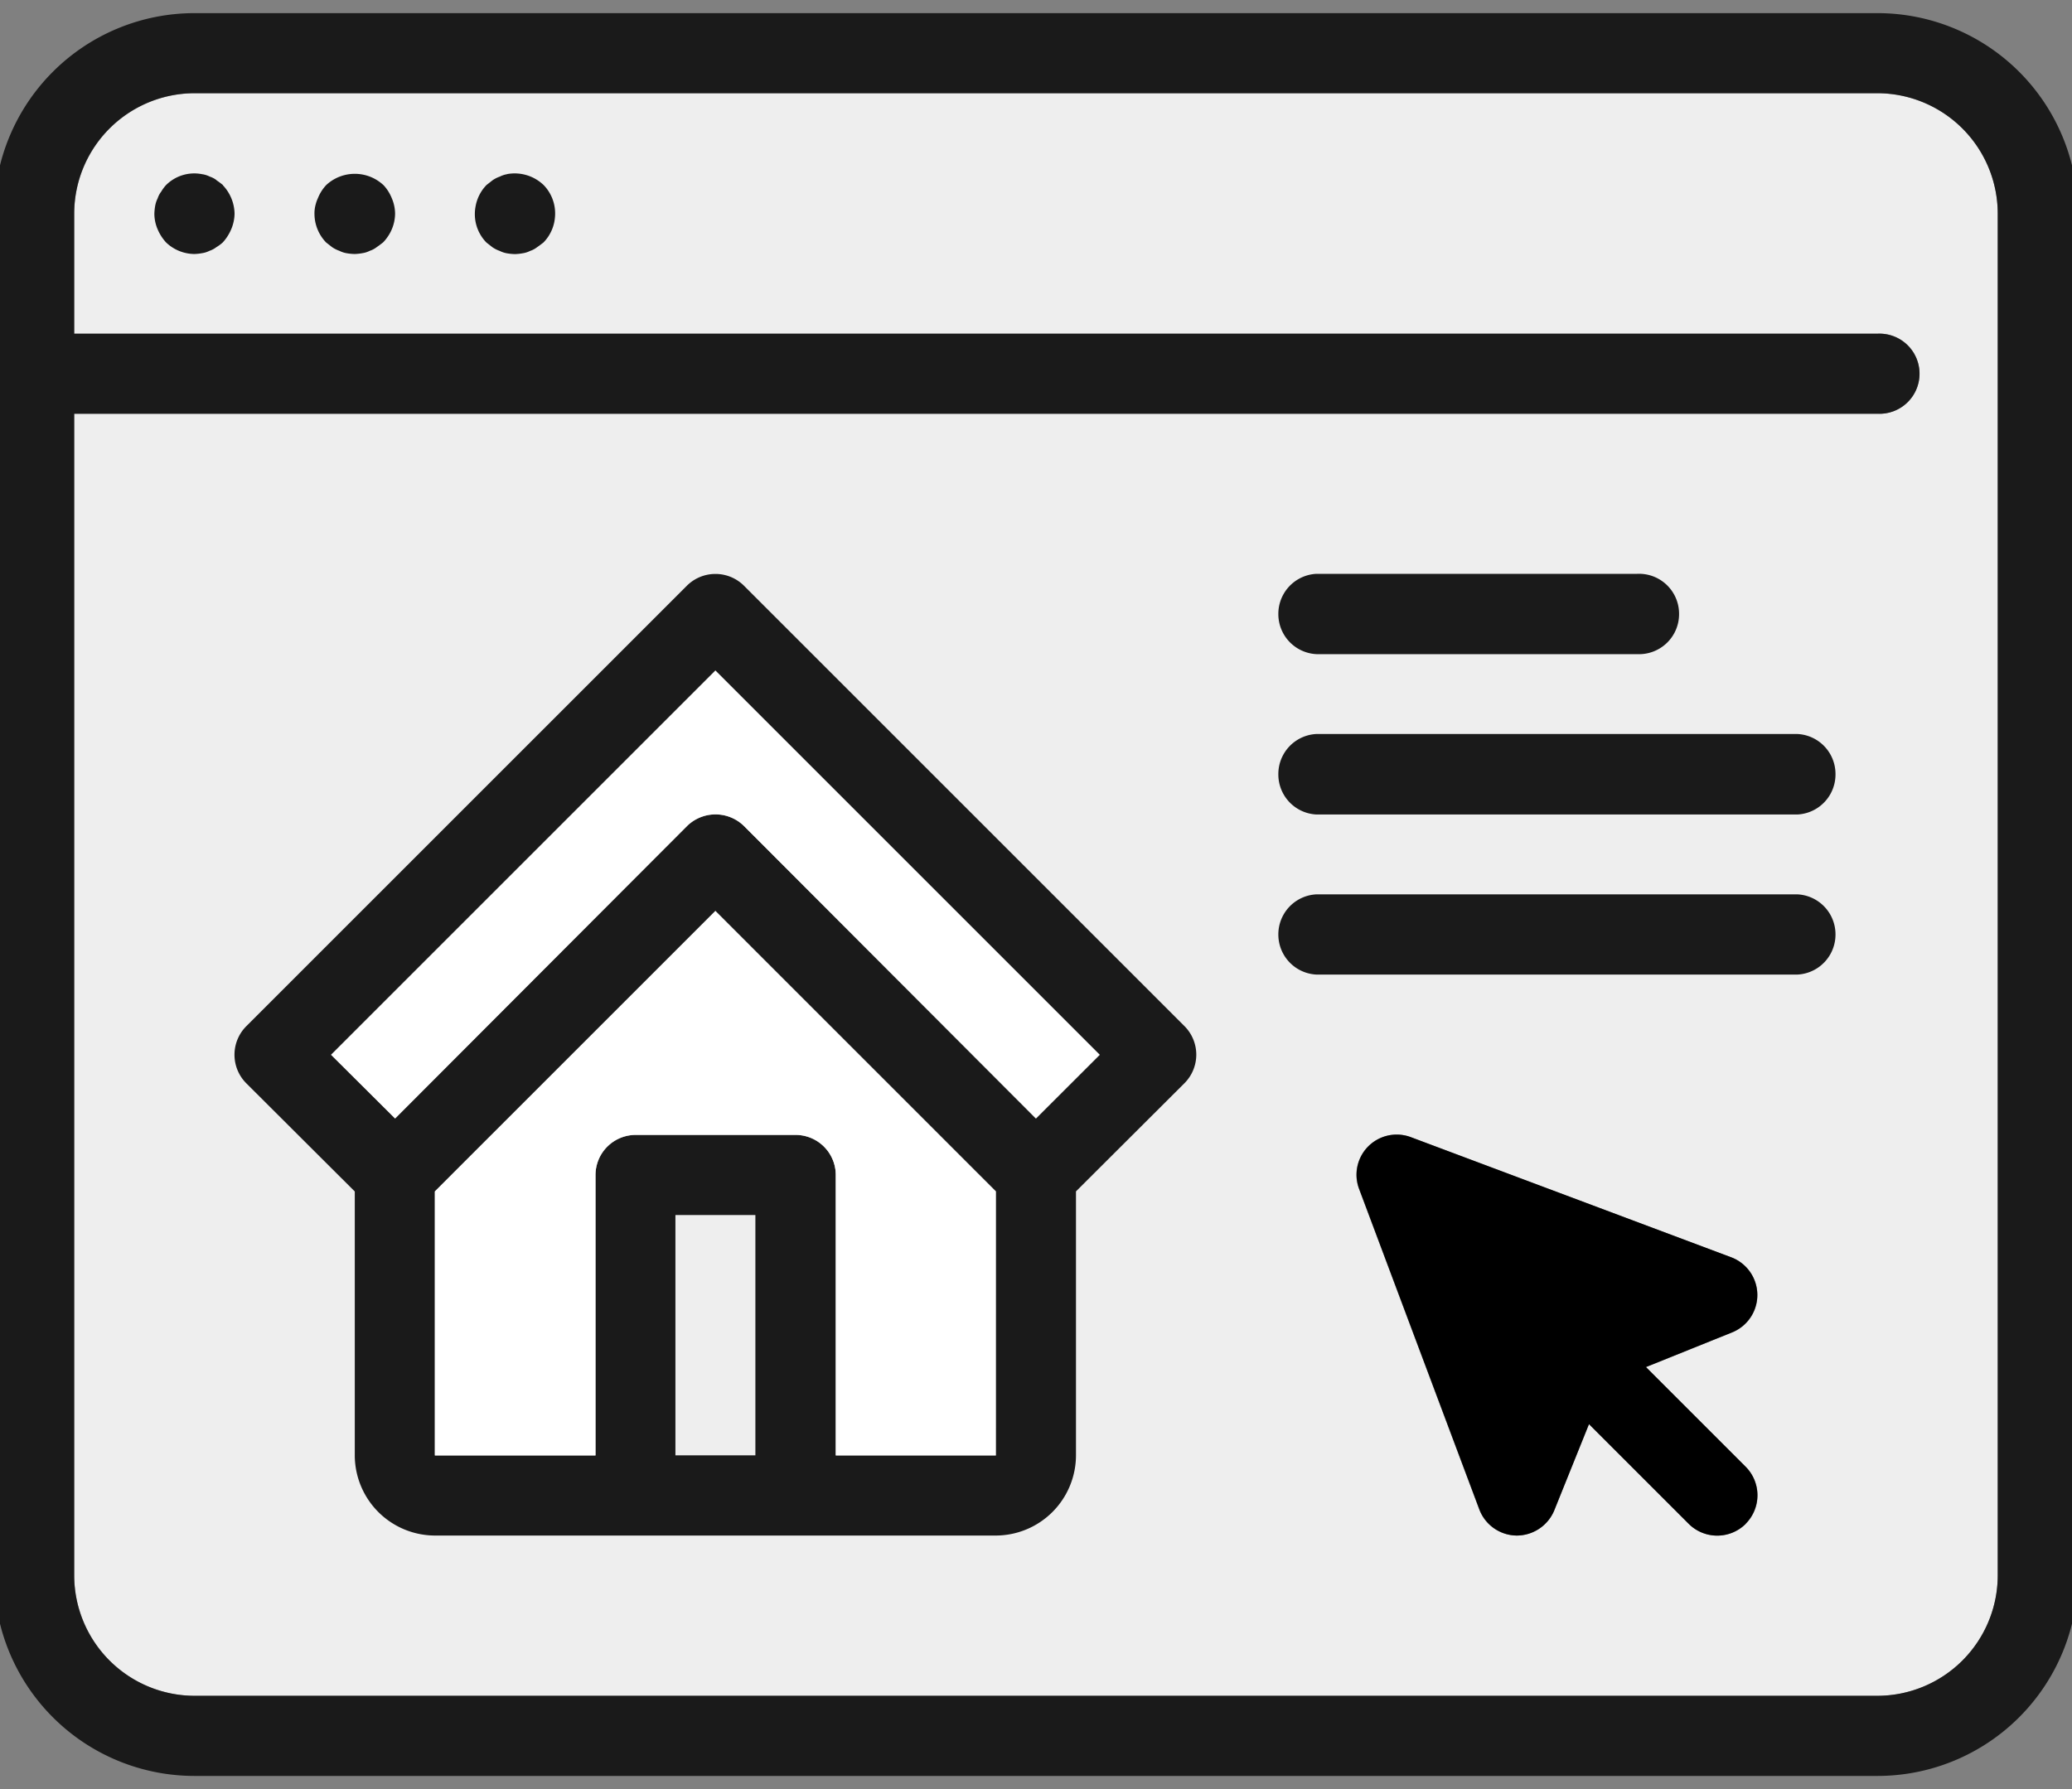 <svg xmlns="http://www.w3.org/2000/svg" width="44" height="38" viewBox="0 0 44 38"><rect x="0" y="0" width="44" height="38" fill="#808080" stroke="none"/><defs><clipPath id="actks5swza"><path data-name="Rectangle 4212" transform="translate(.125 -.279)" style="fill:none" d="M0 0h44v38H0z"></path></clipPath></defs><g data-name="Group 9480"><g data-name="Group 9479" style="clip-path:url(#actks5swza)" transform="translate(-.125 .279)"><path data-name="Path 43965" d="M40.293 2H4.553A2.56 2.56 0 0 0 2 4.553v2.553h38.293a.851.851 0 1 1 0 1.7H2v24.679a2.56 2.56 0 0 0 2.553 2.553h35.74a2.56 2.56 0 0 0 2.553-2.553V4.553A2.56 2.56 0 0 0 40.293 2M17.317 24.125h-3.4a.853.853 0 0 0-.851.851v5.957h-3.4v-5.609l5.957-5.957 5.957 5.957v5.608h-3.4v-5.956a.853.853 0 0 0-.851-.851m-1.1-6.561a.863.863 0 0 0-1.208 0l-6.2 6.212-1.366-1.353 8.161-8.161 8.161 8.161-1.353 1.353zm21.264 14.823a.858.858 0 0 1-1.208 0l-2.119-2.119-.74 1.838a.865.865 0 0 1-.791.528h-.009a.858.858 0 0 1-.791-.553l-2.553-6.808a.853.853 0 0 1 1.1-1.1l6.808 2.553a.856.856 0 0 1 .026 1.591l-1.838.74 2.119 2.119a.858.858 0 0 1 0 1.208" transform="translate(-.298 -.298)" style="fill:#eee"></path><path data-name="Path 43966" d="M38.293 15.317H28.081a.851.851 0 0 0 0 1.7h10.212a.851.851 0 0 0 0-1.7m0 3.4H28.081a.851.851 0 0 0 0 1.7h10.212a.851.851 0 0 0 0-1.7m-3.4-6.808h-6.812a.851.851 0 0 0 0 1.7h6.808a.851.851 0 1 0 0-1.7m-9.607 9.611-9.36-9.36a.858.858 0 0 0-1.208 0l-9.36 9.36a.858.858 0 0 0 0 1.208l2.306 2.3v5.608a1.707 1.707 0 0 0 1.7 1.7h11.914a1.707 1.707 0 0 0 1.7-1.7v-5.61l2.306-2.3a.858.858 0 0 0 0-1.208m-9.114 9.114h-1.7v-5.104h1.7zm5.106 0h-3.4v-5.955a.853.853 0 0 0-.851-.851h-3.4a.853.853 0 0 0-.851.851v5.957H9.36v-5.608l5.957-5.957 5.957 5.957zm.851-7.156-6.2-6.212a.863.863 0 0 0-1.208 0l-6.2 6.212-1.359-1.351 8.161-8.161 5.07 5.07 3.091 3.091zM11.666 3.651a.89.89 0 0 0-.774-.23.541.541 0 0 0-.153.051.644.644 0 0 0-.153.077l-.128.1a.863.863 0 0 0 0 1.208l.128.1a.644.644 0 0 0 .153.077.541.541 0 0 0 .153.051 1.153 1.153 0 0 0 .17.017 1.043 1.043 0 0 0 .162-.017.513.513 0 0 0 .162-.051.473.473 0 0 0 .145-.077c.051-.034.094-.068.136-.1a.863.863 0 0 0 0-1.208m-3.225.281a.878.878 0 0 0-.179-.281.891.891 0 0 0-1.208 0 .878.878 0 0 0-.179.281.714.714 0 0 0-.068.323.879.879 0 0 0 .247.6l.128.1a.644.644 0 0 0 .153.077.541.541 0 0 0 .153.051 1.153 1.153 0 0 0 .17.017 1.043 1.043 0 0 0 .162-.017.513.513 0 0 0 .162-.051.473.473 0 0 0 .145-.077c.051-.034.094-.068.136-.1a.879.879 0 0 0 .247-.6.847.847 0 0 0-.068-.323m-3.584-.279c-.043-.034-.085-.068-.136-.1a.473.473 0 0 0-.145-.077.513.513 0 0 0-.162-.051.85.85 0 0 0-.766.23.813.813 0 0 0-.1.136.473.473 0 0 0-.077.145.541.541 0 0 0-.051.153 1.153 1.153 0 0 0-.017.17.847.847 0 0 0 .068.323.983.983 0 0 0 .179.281.879.879 0 0 0 .6.247 1.043 1.043 0 0 0 .162-.017.513.513 0 0 0 .162-.051.473.473 0 0 0 .145-.077.813.813 0 0 0 .136-.1.983.983 0 0 0 .179-.281.847.847 0 0 0 .068-.323.9.9 0 0 0-.247-.6m0 0c-.043-.034-.085-.068-.136-.1a.473.473 0 0 0-.145-.077.513.513 0 0 0-.162-.051.85.85 0 0 0-.766.23.813.813 0 0 0-.1.136.473.473 0 0 0-.077.145.541.541 0 0 0-.051.153 1.153 1.153 0 0 0-.017.17.847.847 0 0 0 .068.323.983.983 0 0 0 .179.281.879.879 0 0 0 .6.247 1.043 1.043 0 0 0 .162-.017.513.513 0 0 0 .162-.051.473.473 0 0 0 .145-.077.813.813 0 0 0 .136-.1.983.983 0 0 0 .179-.281.847.847 0 0 0 .068-.323.9.9 0 0 0-.247-.6m3.582.281a.878.878 0 0 0-.179-.281.891.891 0 0 0-1.208 0 .878.878 0 0 0-.179.281.714.714 0 0 0-.068.323.879.879 0 0 0 .247.6l.128.1a.644.644 0 0 0 .153.077.541.541 0 0 0 .153.051 1.153 1.153 0 0 0 .17.017 1.043 1.043 0 0 0 .162-.017.513.513 0 0 0 .162-.051.473.473 0 0 0 .145-.077c.051-.034.094-.068.136-.1a.879.879 0 0 0 .247-.6.847.847 0 0 0-.068-.323m3.225-.281a.89.89 0 0 0-.774-.23.541.541 0 0 0-.153.051.644.644 0 0 0-.153.077l-.128.1a.863.863 0 0 0 0 1.208l.128.1a.644.644 0 0 0 .153.077.541.541 0 0 0 .153.051 1.153 1.153 0 0 0 .17.017 1.043 1.043 0 0 0 .162-.017.513.513 0 0 0 .162-.051.473.473 0 0 0 .145-.077c.051-.034.094-.068.136-.1a.863.863 0 0 0 0-1.208M25.282 21.52l-9.36-9.36a.858.858 0 0 0-1.208 0l-9.36 9.36a.858.858 0 0 0 0 1.208l2.306 2.3v5.608a1.707 1.707 0 0 0 1.7 1.7h11.914a1.707 1.707 0 0 0 1.7-1.7v-5.61l2.306-2.3a.858.858 0 0 0 0-1.208m-9.114 9.114h-1.7v-5.104h1.7zm5.106 0h-3.4v-5.955a.853.853 0 0 0-.851-.851h-3.4a.853.853 0 0 0-.851.851v5.957H9.36v-5.608l5.957-5.957 5.957 5.957zm.851-7.156-6.2-6.212a.863.863 0 0 0-1.208 0l-6.2 6.212-1.359-1.351 8.161-8.161 8.161 8.161zm12.766-11.563h-6.808a.851.851 0 0 0 0 1.7h6.808a.851.851 0 1 0 0-1.7m3.4 6.808H28.081a.851.851 0 0 0 0 1.7h10.212a.851.851 0 0 0 0-1.7m0-3.4H28.081a.851.851 0 0 0 0 1.7h10.212a.851.851 0 0 0 0-1.7m0 0H28.081a.851.851 0 0 0 0 1.7h10.212a.851.851 0 0 0 0-1.7m0 3.4H28.081a.851.851 0 0 0 0 1.7h10.212a.851.851 0 0 0 0-1.7m-3.4-6.808h-6.812a.851.851 0 0 0 0 1.7h6.808a.851.851 0 1 0 0-1.7m-9.607 9.607-9.36-9.36a.858.858 0 0 0-1.208 0l-9.36 9.36a.858.858 0 0 0 0 1.208l2.306 2.3v5.608a1.707 1.707 0 0 0 1.7 1.7h11.914a1.707 1.707 0 0 0 1.7-1.7v-5.61l2.306-2.3a.858.858 0 0 0 0-1.208m-9.114 9.114h-1.7v-5.104h1.7zm5.106 0h-3.4v-5.955a.853.853 0 0 0-.851-.851h-3.4a.853.853 0 0 0-.851.851v5.957H9.36v-5.608l5.957-5.957 5.957 5.957zm.851-7.156-6.2-6.212a.863.863 0 0 0-1.208 0l-6.2 6.212-1.359-1.351 8.161-8.161 8.161 8.161zM11.666 3.651a.89.89 0 0 0-.774-.23.541.541 0 0 0-.153.051.644.644 0 0 0-.153.077l-.128.1a.863.863 0 0 0 0 1.208l.128.1a.644.644 0 0 0 .153.077.541.541 0 0 0 .153.051 1.153 1.153 0 0 0 .17.017 1.043 1.043 0 0 0 .162-.017.513.513 0 0 0 .162-.051.473.473 0 0 0 .145-.077c.051-.034.094-.068.136-.1a.863.863 0 0 0 0-1.208m-3.225.281a.878.878 0 0 0-.179-.281.891.891 0 0 0-1.208 0 .878.878 0 0 0-.179.281.714.714 0 0 0-.068.323.879.879 0 0 0 .247.6l.128.1a.644.644 0 0 0 .153.077.541.541 0 0 0 .153.051 1.153 1.153 0 0 0 .17.017 1.043 1.043 0 0 0 .162-.017.513.513 0 0 0 .162-.051.473.473 0 0 0 .145-.077c.051-.034.094-.068.136-.1a.879.879 0 0 0 .247-.6.847.847 0 0 0-.068-.323m-3.584-.279c-.043-.034-.085-.068-.136-.1a.473.473 0 0 0-.145-.077.513.513 0 0 0-.162-.051.85.85 0 0 0-.766.23.813.813 0 0 0-.1.136.473.473 0 0 0-.077.145.541.541 0 0 0-.051.153 1.153 1.153 0 0 0-.017.17.847.847 0 0 0 .068.323.983.983 0 0 0 .179.281.879.879 0 0 0 .6.247 1.043 1.043 0 0 0 .162-.017.513.513 0 0 0 .162-.051.473.473 0 0 0 .145-.077.813.813 0 0 0 .136-.1.983.983 0 0 0 .179-.281.847.847 0 0 0 .068-.323.9.9 0 0 0-.247-.6m0 0c-.043-.034-.085-.068-.136-.1a.473.473 0 0 0-.145-.077.513.513 0 0 0-.162-.051.85.85 0 0 0-.766.23.813.813 0 0 0-.1.136.473.473 0 0 0-.077.145.541.541 0 0 0-.051.153 1.153 1.153 0 0 0-.017.17.847.847 0 0 0 .068.323.983.983 0 0 0 .179.281.879.879 0 0 0 .6.247 1.043 1.043 0 0 0 .162-.017.513.513 0 0 0 .162-.051.473.473 0 0 0 .145-.077.813.813 0 0 0 .136-.1.983.983 0 0 0 .179-.281.847.847 0 0 0 .068-.323.9.9 0 0 0-.247-.6m3.582.281a.878.878 0 0 0-.179-.281.891.891 0 0 0-1.208 0 .878.878 0 0 0-.179.281.714.714 0 0 0-.068.323.879.879 0 0 0 .247.6l.128.1a.644.644 0 0 0 .153.077.541.541 0 0 0 .153.051 1.153 1.153 0 0 0 .17.017 1.043 1.043 0 0 0 .162-.017.513.513 0 0 0 .162-.051.473.473 0 0 0 .145-.077c.051-.034.094-.068.136-.1a.879.879 0 0 0 .247-.6.847.847 0 0 0-.068-.323m3.225-.281a.89.89 0 0 0-.774-.23.541.541 0 0 0-.153.051.644.644 0 0 0-.153.077l-.128.1a.863.863 0 0 0 0 1.208l.128.1a.644.644 0 0 0 .153.077.541.541 0 0 0 .153.051 1.153 1.153 0 0 0 .17.017 1.043 1.043 0 0 0 .162-.017.513.513 0 0 0 .162-.051.473.473 0 0 0 .145-.077c.051-.034.094-.068.136-.1a.863.863 0 0 0 0-1.208M25.282 21.52l-9.36-9.36a.858.858 0 0 0-1.208 0l-9.36 9.36a.858.858 0 0 0 0 1.208l2.306 2.3v5.608a1.707 1.707 0 0 0 1.7 1.7h11.914a1.707 1.707 0 0 0 1.7-1.7v-5.61l2.306-2.3a.858.858 0 0 0 0-1.208m-9.114 9.114h-1.7v-5.104h1.7zm5.106 0h-3.4v-5.955a.853.853 0 0 0-.851-.851h-3.4a.853.853 0 0 0-.851.851v5.957H9.36v-5.608l5.957-5.957 5.957 5.957zm.851-7.156-6.2-6.212a.863.863 0 0 0-1.208 0l-6.2 6.212-1.359-1.351 8.161-8.161 8.161 8.161zm12.766-11.563h-6.808a.851.851 0 0 0 0 1.7h6.808a.851.851 0 1 0 0-1.7m3.4 6.808H28.081a.851.851 0 0 0 0 1.7h10.212a.851.851 0 0 0 0-1.7m0-3.4H28.081a.851.851 0 0 0 0 1.7h10.212a.851.851 0 0 0 0-1.7m-10.211 1.7h10.211a.851.851 0 0 0 0-1.7H28.081a.851.851 0 0 0 0 1.7m10.211 1.7H28.081a.851.851 0 0 0 0 1.7h10.212a.851.851 0 0 0 0-1.7m-10.212-5.106h6.808a.851.851 0 1 0 0-1.7h-6.808a.851.851 0 0 0 0 1.7m-12.16-1.455a.858.858 0 0 0-1.208 0l-9.36 9.36a.858.858 0 0 0 0 1.208l2.306 2.3v5.608a1.707 1.707 0 0 0 1.7 1.7h11.915a1.707 1.707 0 0 0 1.7-1.7v-5.61l2.306-2.3a.858.858 0 0 0 0-1.208zm.247 18.474h-1.7v-5.106h1.7zm5.106 0h-3.4v-5.957a.853.853 0 0 0-.851-.851h-3.4a.853.853 0 0 0-.851.851v5.957H9.36v-5.608l5.957-5.957 5.957 5.957zm.851-7.156-6.2-6.212a.863.863 0 0 0-1.208 0l-6.2 6.212-1.361-1.353 8.161-8.161 8.161 8.161zM10.586 4.961a.644.644 0 0 0 .153.077.541.541 0 0 0 .153.051 1.153 1.153 0 0 0 .17.017 1.043 1.043 0 0 0 .162-.017.513.513 0 0 0 .162-.051.473.473 0 0 0 .145-.077c.051-.034.094-.068.136-.1a.863.863 0 0 0 0-1.208.89.89 0 0 0-.774-.23.541.541 0 0 0-.153.051.644.644 0 0 0-.153.077l-.128.1a.863.863 0 0 0 0 1.208l.128.1m-3.4 0a.644.644 0 0 0 .153.077.541.541 0 0 0 .153.051 1.153 1.153 0 0 0 .17.017 1.043 1.043 0 0 0 .162-.017.513.513 0 0 0 .162-.051.473.473 0 0 0 .145-.077c.051-.034.094-.068.136-.1a.879.879 0 0 0 .247-.6.847.847 0 0 0-.068-.323.878.878 0 0 0-.179-.281.891.891 0 0 0-1.208 0 .878.878 0 0 0-.179.281.714.714 0 0 0-.068.323.879.879 0 0 0 .247.6l.128.1M4.859 3.651c-.043-.034-.085-.068-.136-.1a.473.473 0 0 0-.145-.077.513.513 0 0 0-.162-.051.85.85 0 0 0-.766.23.813.813 0 0 0-.1.136.473.473 0 0 0-.077.145.541.541 0 0 0-.051.153 1.153 1.153 0 0 0-.017.17.847.847 0 0 0 .068.323.983.983 0 0 0 .179.281.879.879 0 0 0 .6.247 1.043 1.043 0 0 0 .162-.017.513.513 0 0 0 .162-.051.473.473 0 0 0 .145-.077.813.813 0 0 0 .136-.1.983.983 0 0 0 .179-.281.847.847 0 0 0 .068-.323.9.9 0 0 0-.247-.6M39.995 0H4.255A4.256 4.256 0 0 0 0 4.255v28.932a4.256 4.256 0 0 0 4.255 4.255h35.74a4.256 4.256 0 0 0 4.255-4.255V4.255A4.256 4.256 0 0 0 39.995 0m2.553 33.187a2.56 2.56 0 0 1-2.553 2.553H4.255A2.56 2.56 0 0 1 1.7 33.187V8.509h38.295a.851.851 0 1 0 0-1.7H1.7V4.255A2.56 2.56 0 0 1 4.255 1.7h35.74a2.56 2.56 0 0 1 2.553 2.553zm-4.255-17.87H28.081a.851.851 0 0 0 0 1.7h10.212a.851.851 0 0 0 0-1.7m0 3.4H28.081a.851.851 0 0 0 0 1.7h10.212a.851.851 0 0 0 0-1.7m-10.212-5.102h6.808a.851.851 0 1 0 0-1.7h-6.808a.851.851 0 0 0 0 1.7m-12.16-1.455a.858.858 0 0 0-1.208 0l-9.36 9.36a.858.858 0 0 0 0 1.208l2.306 2.3v5.608a1.707 1.707 0 0 0 1.7 1.7h11.915a1.707 1.707 0 0 0 1.7-1.7v-5.61l2.306-2.3a.858.858 0 0 0 0-1.208zm.247 18.474h-1.7v-5.106h1.7zm5.106 0h-3.4v-5.957a.853.853 0 0 0-.851-.851h-3.4a.853.853 0 0 0-.851.851v5.957H9.36v-5.608l5.957-5.957 5.957 5.957zm.851-7.156-6.2-6.212a.863.863 0 0 0-1.208 0l-6.2 6.212-1.361-1.353 8.161-8.161 8.161 8.161zM10.892 3.421a.541.541 0 0 0-.153.051.644.644 0 0 0-.153.077l-.128.1a.863.863 0 0 0 0 1.208l.128.1a.644.644 0 0 0 .153.077.541.541 0 0 0 .153.051 1.153 1.153 0 0 0 .17.017 1.043 1.043 0 0 0 .162-.017.513.513 0 0 0 .162-.051.473.473 0 0 0 .145-.077c.051-.034.094-.068.136-.1a.863.863 0 0 0 0-1.208.89.89 0 0 0-.774-.23m-2.629.23a.891.891 0 0 0-1.208 0 .878.878 0 0 0-.179.281.714.714 0 0 0-.068.323.879.879 0 0 0 .247.6l.128.1a.644.644 0 0 0 .153.077.541.541 0 0 0 .153.051 1.153 1.153 0 0 0 .17.017 1.043 1.043 0 0 0 .162-.017.513.513 0 0 0 .162-.051.473.473 0 0 0 .145-.077c.051-.034.094-.068.136-.1a.879.879 0 0 0 .247-.6.847.847 0 0 0-.068-.323.878.878 0 0 0-.179-.281m-3.54-.1a.473.473 0 0 0-.145-.077.513.513 0 0 0-.162-.051.85.85 0 0 0-.766.23.813.813 0 0 0-.1.136.473.473 0 0 0-.077.145.541.541 0 0 0-.051.153 1.153 1.153 0 0 0-.017.17.847.847 0 0 0 .068.323.983.983 0 0 0 .179.281.879.879 0 0 0 .6.247 1.043 1.043 0 0 0 .162-.017.513.513 0 0 0 .162-.051.473.473 0 0 0 .145-.077.813.813 0 0 0 .136-.1.983.983 0 0 0 .179-.281.847.847 0 0 0 .068-.323.9.9 0 0 0-.247-.6c-.043-.034-.085-.068-.136-.1m.136.1c-.043-.034-.085-.068-.136-.1a.473.473 0 0 0-.145-.077.513.513 0 0 0-.162-.051.85.85 0 0 0-.766.23.813.813 0 0 0-.1.136.473.473 0 0 0-.077.145.541.541 0 0 0-.051.153 1.153 1.153 0 0 0-.017.17.847.847 0 0 0 .068.323.983.983 0 0 0 .179.281.879.879 0 0 0 .6.247 1.043 1.043 0 0 0 .162-.017.513.513 0 0 0 .162-.051.473.473 0 0 0 .145-.077.813.813 0 0 0 .136-.1.983.983 0 0 0 .179-.281.847.847 0 0 0 .068-.323.9.9 0 0 0-.247-.6m3.582.281a.878.878 0 0 0-.179-.281.891.891 0 0 0-1.208 0 .878.878 0 0 0-.179.281.714.714 0 0 0-.068.323.879.879 0 0 0 .247.6l.128.1a.644.644 0 0 0 .153.077.541.541 0 0 0 .153.051 1.153 1.153 0 0 0 .17.017 1.043 1.043 0 0 0 .162-.017.513.513 0 0 0 .162-.051.473.473 0 0 0 .145-.077c.051-.034.094-.068.136-.1a.879.879 0 0 0 .247-.6.847.847 0 0 0-.068-.323m3.225-.281a.89.89 0 0 0-.774-.23.541.541 0 0 0-.153.051.644.644 0 0 0-.153.077l-.128.1a.863.863 0 0 0 0 1.208l.128.1a.644.644 0 0 0 .153.077.541.541 0 0 0 .153.051 1.153 1.153 0 0 0 .17.017 1.043 1.043 0 0 0 .162-.017.513.513 0 0 0 .162-.051.473.473 0 0 0 .145-.077c.051-.034.094-.068.136-.1a.863.863 0 0 0 0-1.208M25.282 21.52l-9.36-9.36a.858.858 0 0 0-1.208 0l-9.36 9.36a.858.858 0 0 0 0 1.208l2.306 2.3v5.608a1.707 1.707 0 0 0 1.7 1.7h11.914a1.707 1.707 0 0 0 1.7-1.7v-5.61l2.306-2.3a.858.858 0 0 0 0-1.208m-9.114 9.114h-1.7v-5.104h1.7zm5.106 0h-3.4v-5.955a.853.853 0 0 0-.851-.851h-3.4a.853.853 0 0 0-.851.851v5.957H9.36v-5.608l5.957-5.957 5.957 5.957zm.851-7.156-6.2-6.212a.863.863 0 0 0-1.208 0l-6.2 6.212-1.359-1.351 8.161-8.161 8.161 8.161zm12.766-11.563h-6.808a.851.851 0 0 0 0 1.7h6.808a.851.851 0 1 0 0-1.7m3.4 6.808H28.081a.851.851 0 0 0 0 1.7h10.212a.851.851 0 0 0 0-1.7m0-3.4H28.081a.851.851 0 0 0 0 1.7h10.212a.851.851 0 0 0 0-1.7m0 0H28.081a.851.851 0 0 0 0 1.7h10.212a.851.851 0 0 0 0-1.7m0 3.4H28.081a.851.851 0 0 0 0 1.7h10.212a.851.851 0 0 0 0-1.7m-3.4-6.808h-6.812a.851.851 0 0 0 0 1.7h6.808a.851.851 0 1 0 0-1.7m-9.607 9.607-9.36-9.36a.858.858 0 0 0-1.208 0l-9.36 9.36a.858.858 0 0 0 0 1.208l2.306 2.3v5.608a1.707 1.707 0 0 0 1.7 1.7h11.914a1.707 1.707 0 0 0 1.7-1.7v-5.61l2.306-2.3a.858.858 0 0 0 0-1.208m-9.114 9.114h-1.7v-5.104h1.7zm5.106 0h-3.4v-5.955a.853.853 0 0 0-.851-.851h-3.4a.853.853 0 0 0-.851.851v5.957H9.36v-5.608l5.957-5.957 5.957 5.957zm.851-7.156-6.2-6.212a.863.863 0 0 0-1.208 0l-6.2 6.212-1.359-1.351 8.161-8.161 8.161 8.161zM11.666 3.651a.89.89 0 0 0-.774-.23.541.541 0 0 0-.153.051.644.644 0 0 0-.153.077l-.128.1a.863.863 0 0 0 0 1.208l.128.1a.644.644 0 0 0 .153.077.541.541 0 0 0 .153.051 1.153 1.153 0 0 0 .17.017 1.043 1.043 0 0 0 .162-.017.513.513 0 0 0 .162-.051.473.473 0 0 0 .145-.077c.051-.034.094-.068.136-.1a.863.863 0 0 0 0-1.208m-3.225.281a.878.878 0 0 0-.179-.281.891.891 0 0 0-1.208 0 .878.878 0 0 0-.179.281.714.714 0 0 0-.068.323.879.879 0 0 0 .247.6l.128.1a.644.644 0 0 0 .153.077.541.541 0 0 0 .153.051 1.153 1.153 0 0 0 .17.017 1.043 1.043 0 0 0 .162-.017.513.513 0 0 0 .162-.051.473.473 0 0 0 .145-.077c.051-.034.094-.068.136-.1a.879.879 0 0 0 .247-.6.847.847 0 0 0-.068-.323m-3.584-.279c-.043-.034-.085-.068-.136-.1a.473.473 0 0 0-.145-.077.513.513 0 0 0-.162-.051.85.85 0 0 0-.766.23.813.813 0 0 0-.1.136.473.473 0 0 0-.077.145.541.541 0 0 0-.051.153 1.153 1.153 0 0 0-.017.17.847.847 0 0 0 .068.323.983.983 0 0 0 .179.281.879.879 0 0 0 .6.247 1.043 1.043 0 0 0 .162-.017.513.513 0 0 0 .162-.051.473.473 0 0 0 .145-.077.813.813 0 0 0 .136-.1.983.983 0 0 0 .179-.281.847.847 0 0 0 .068-.323.9.9 0 0 0-.247-.6m0 0c-.043-.034-.085-.068-.136-.1a.473.473 0 0 0-.145-.077.513.513 0 0 0-.162-.051.85.85 0 0 0-.766.23.813.813 0 0 0-.1.136.473.473 0 0 0-.077.145.541.541 0 0 0-.051.153 1.153 1.153 0 0 0-.017.17.847.847 0 0 0 .068.323.983.983 0 0 0 .179.281.879.879 0 0 0 .6.247 1.043 1.043 0 0 0 .162-.017.513.513 0 0 0 .162-.051.473.473 0 0 0 .145-.077.813.813 0 0 0 .136-.1.983.983 0 0 0 .179-.281.847.847 0 0 0 .068-.323.9.9 0 0 0-.247-.6m3.582.281a.878.878 0 0 0-.179-.281.891.891 0 0 0-1.208 0 .878.878 0 0 0-.179.281.714.714 0 0 0-.068.323.879.879 0 0 0 .247.6l.128.1a.644.644 0 0 0 .153.077.541.541 0 0 0 .153.051 1.153 1.153 0 0 0 .17.017 1.043 1.043 0 0 0 .162-.017.513.513 0 0 0 .162-.051.473.473 0 0 0 .145-.077c.051-.034.094-.068.136-.1a.879.879 0 0 0 .247-.6.847.847 0 0 0-.068-.323m3.225-.281a.89.89 0 0 0-.774-.23.541.541 0 0 0-.153.051.644.644 0 0 0-.153.077l-.128.1a.863.863 0 0 0 0 1.208l.128.1a.644.644 0 0 0 .153.077.541.541 0 0 0 .153.051 1.153 1.153 0 0 0 .17.017 1.043 1.043 0 0 0 .162-.017.513.513 0 0 0 .162-.051.473.473 0 0 0 .145-.077c.051-.034.094-.068.136-.1a.863.863 0 0 0 0-1.208M25.282 21.52l-9.36-9.36a.858.858 0 0 0-1.208 0l-9.36 9.36a.858.858 0 0 0 0 1.208l2.306 2.3v5.608a1.707 1.707 0 0 0 1.7 1.7h11.914a1.707 1.707 0 0 0 1.7-1.7v-5.61l2.306-2.3a.858.858 0 0 0 0-1.208m-9.114 9.114h-1.7v-5.104h1.7zm5.106 0h-3.4v-5.955a.853.853 0 0 0-.851-.851h-3.4a.853.853 0 0 0-.851.851v5.957H9.36v-5.608l5.957-5.957 5.957 5.957zm.851-7.156-6.2-6.212a.863.863 0 0 0-1.208 0l-6.2 6.212-1.359-1.351 8.161-8.161 8.161 8.161zm12.766-11.563h-6.808a.851.851 0 0 0 0 1.7h6.808a.851.851 0 1 0 0-1.7m3.4 6.808H28.081a.851.851 0 0 0 0 1.7h10.212a.851.851 0 0 0 0-1.7m0-3.4H28.081a.851.851 0 0 0 0 1.7h10.212a.851.851 0 0 0 0-1.7m0 0H28.081a.851.851 0 0 0 0 1.7h10.212a.851.851 0 0 0 0-1.7m0 3.4H28.081a.851.851 0 0 0 0 1.7h10.212a.851.851 0 0 0 0-1.7m-3.4-6.808h-6.812a.851.851 0 0 0 0 1.7h6.808a.851.851 0 1 0 0-1.7m-9.607 9.607-9.36-9.36a.858.858 0 0 0-1.208 0l-9.36 9.36a.858.858 0 0 0 0 1.208l2.306 2.3v5.608a1.707 1.707 0 0 0 1.7 1.7h11.914a1.707 1.707 0 0 0 1.7-1.7v-5.61l2.306-2.3a.858.858 0 0 0 0-1.208m-9.114 9.114h-1.7v-5.104h1.7zm5.106 0h-3.4v-5.955a.853.853 0 0 0-.851-.851h-3.4a.853.853 0 0 0-.851.851v5.957H9.36v-5.608l5.957-5.957 5.957 5.957zm.851-7.156-6.2-6.212a.863.863 0 0 0-1.208 0l-6.2 6.212-1.359-1.351 8.161-8.161 8.161 8.161zM11.666 3.651a.89.89 0 0 0-.774-.23.541.541 0 0 0-.153.051.644.644 0 0 0-.153.077l-.128.1a.863.863 0 0 0 0 1.208l.128.1a.644.644 0 0 0 .153.077.541.541 0 0 0 .153.051 1.153 1.153 0 0 0 .17.017 1.043 1.043 0 0 0 .162-.017.513.513 0 0 0 .162-.051.473.473 0 0 0 .145-.077c.051-.034.094-.068.136-.1a.863.863 0 0 0 0-1.208m-3.225.281a.878.878 0 0 0-.179-.281.891.891 0 0 0-1.208 0 .878.878 0 0 0-.179.281.714.714 0 0 0-.068.323.879.879 0 0 0 .247.6l.128.1a.644.644 0 0 0 .153.077.541.541 0 0 0 .153.051 1.153 1.153 0 0 0 .17.017 1.043 1.043 0 0 0 .162-.017.513.513 0 0 0 .162-.051.473.473 0 0 0 .145-.077c.051-.034.094-.068.136-.1a.879.879 0 0 0 .247-.6.847.847 0 0 0-.068-.323m-3.584-.279c-.043-.034-.085-.068-.136-.1a.473.473 0 0 0-.145-.077.513.513 0 0 0-.162-.051.85.85 0 0 0-.766.23.813.813 0 0 0-.1.136.473.473 0 0 0-.077.145.541.541 0 0 0-.051.153 1.153 1.153 0 0 0-.017.17.847.847 0 0 0 .068.323.983.983 0 0 0 .179.281.879.879 0 0 0 .6.247 1.043 1.043 0 0 0 .162-.017.513.513 0 0 0 .162-.051.473.473 0 0 0 .145-.077.813.813 0 0 0 .136-.1.983.983 0 0 0 .179-.281.847.847 0 0 0 .068-.323.9.9 0 0 0-.247-.6M25.282 21.52l-9.36-9.36a.858.858 0 0 0-1.208 0l-9.36 9.36a.858.858 0 0 0 0 1.208l2.306 2.3v5.608a1.707 1.707 0 0 0 1.7 1.7h11.914a1.707 1.707 0 0 0 1.7-1.7v-5.61l2.306-2.3a.858.858 0 0 0 0-1.208m-9.114 9.114h-1.7v-5.104h1.7zm5.106 0h-3.4v-5.955a.853.853 0 0 0-.851-.851h-3.4a.853.853 0 0 0-.851.851v5.957H9.36v-5.608l5.957-5.957 5.957 5.957zm.851-7.156-6.2-6.212a.863.863 0 0 0-1.208 0l-6.2 6.212-1.359-1.351 8.161-8.161 8.161 8.161zm16.168-4.757h-10.21a.851.851 0 0 0 0 1.7h10.212a.851.851 0 0 0 0-1.7m-3.4-6.808h-6.812a.851.851 0 0 0 0 1.7h6.808a.851.851 0 1 0 0-1.7m3.4 3.4H28.081a.851.851 0 0 0 0 1.7h10.212a.851.851 0 0 0 0-1.7M11.666 3.651a.89.89 0 0 0-.774-.23.541.541 0 0 0-.153.051.644.644 0 0 0-.153.077l-.128.1a.863.863 0 0 0 0 1.208l.128.1a.644.644 0 0 0 .153.077.541.541 0 0 0 .153.051 1.153 1.153 0 0 0 .17.017 1.043 1.043 0 0 0 .162-.017.513.513 0 0 0 .162-.051.473.473 0 0 0 .145-.077c.051-.034.094-.068.136-.1a.863.863 0 0 0 0-1.208m-3.225.281a.878.878 0 0 0-.179-.281.891.891 0 0 0-1.208 0 .878.878 0 0 0-.179.281.714.714 0 0 0-.068.323.879.879 0 0 0 .247.6l.128.1a.644.644 0 0 0 .153.077.541.541 0 0 0 .153.051 1.153 1.153 0 0 0 .17.017 1.043 1.043 0 0 0 .162-.017.513.513 0 0 0 .162-.051.473.473 0 0 0 .145-.077c.051-.034.094-.068.136-.1a.879.879 0 0 0 .247-.6.847.847 0 0 0-.068-.323m-3.584-.279c-.043-.034-.085-.068-.136-.1a.473.473 0 0 0-.145-.077.513.513 0 0 0-.162-.051.85.85 0 0 0-.766.23.813.813 0 0 0-.1.136.473.473 0 0 0-.077.145.541.541 0 0 0-.051.153 1.153 1.153 0 0 0-.017.17.847.847 0 0 0 .068.323.983.983 0 0 0 .179.281.879.879 0 0 0 .6.247 1.043 1.043 0 0 0 .162-.017.513.513 0 0 0 .162-.051.473.473 0 0 0 .145-.077.813.813 0 0 0 .136-.1.983.983 0 0 0 .179-.281.847.847 0 0 0 .068-.323.9.9 0 0 0-.247-.6" style="fill:#1a1a1a"></path><path data-name="Path 43967" d="M37.195 32.089a.858.858 0 0 1-1.208 0l-2.119-2.119-.74 1.838a.865.865 0 0 1-.791.528h-.005a.858.858 0 0 1-.791-.553l-2.553-6.808a.853.853 0 0 1 1.1-1.1l6.801 2.551a.856.856 0 0 1 .026 1.591l-1.838.74 2.119 2.119a.858.858 0 0 1 0 1.208"></path><path data-name="Path 43968" d="m24.731 24.571-1.353 1.353-6.2-6.212a.863.863 0 0 0-1.208 0l-6.2 6.212-1.36-1.353 8.161-8.161z" transform="translate(-1.254 -2.446)" style="fill:#fff"></path><path data-name="Path 43969" d="M22.913 28.367v5.608h-3.4v-5.957a.853.853 0 0 0-.851-.851h-3.4a.853.853 0 0 0-.851.851v5.957H11v-5.608l5.957-5.957z" transform="translate(-1.64 -3.34)" style="fill:#fff"></path></g></g></svg>